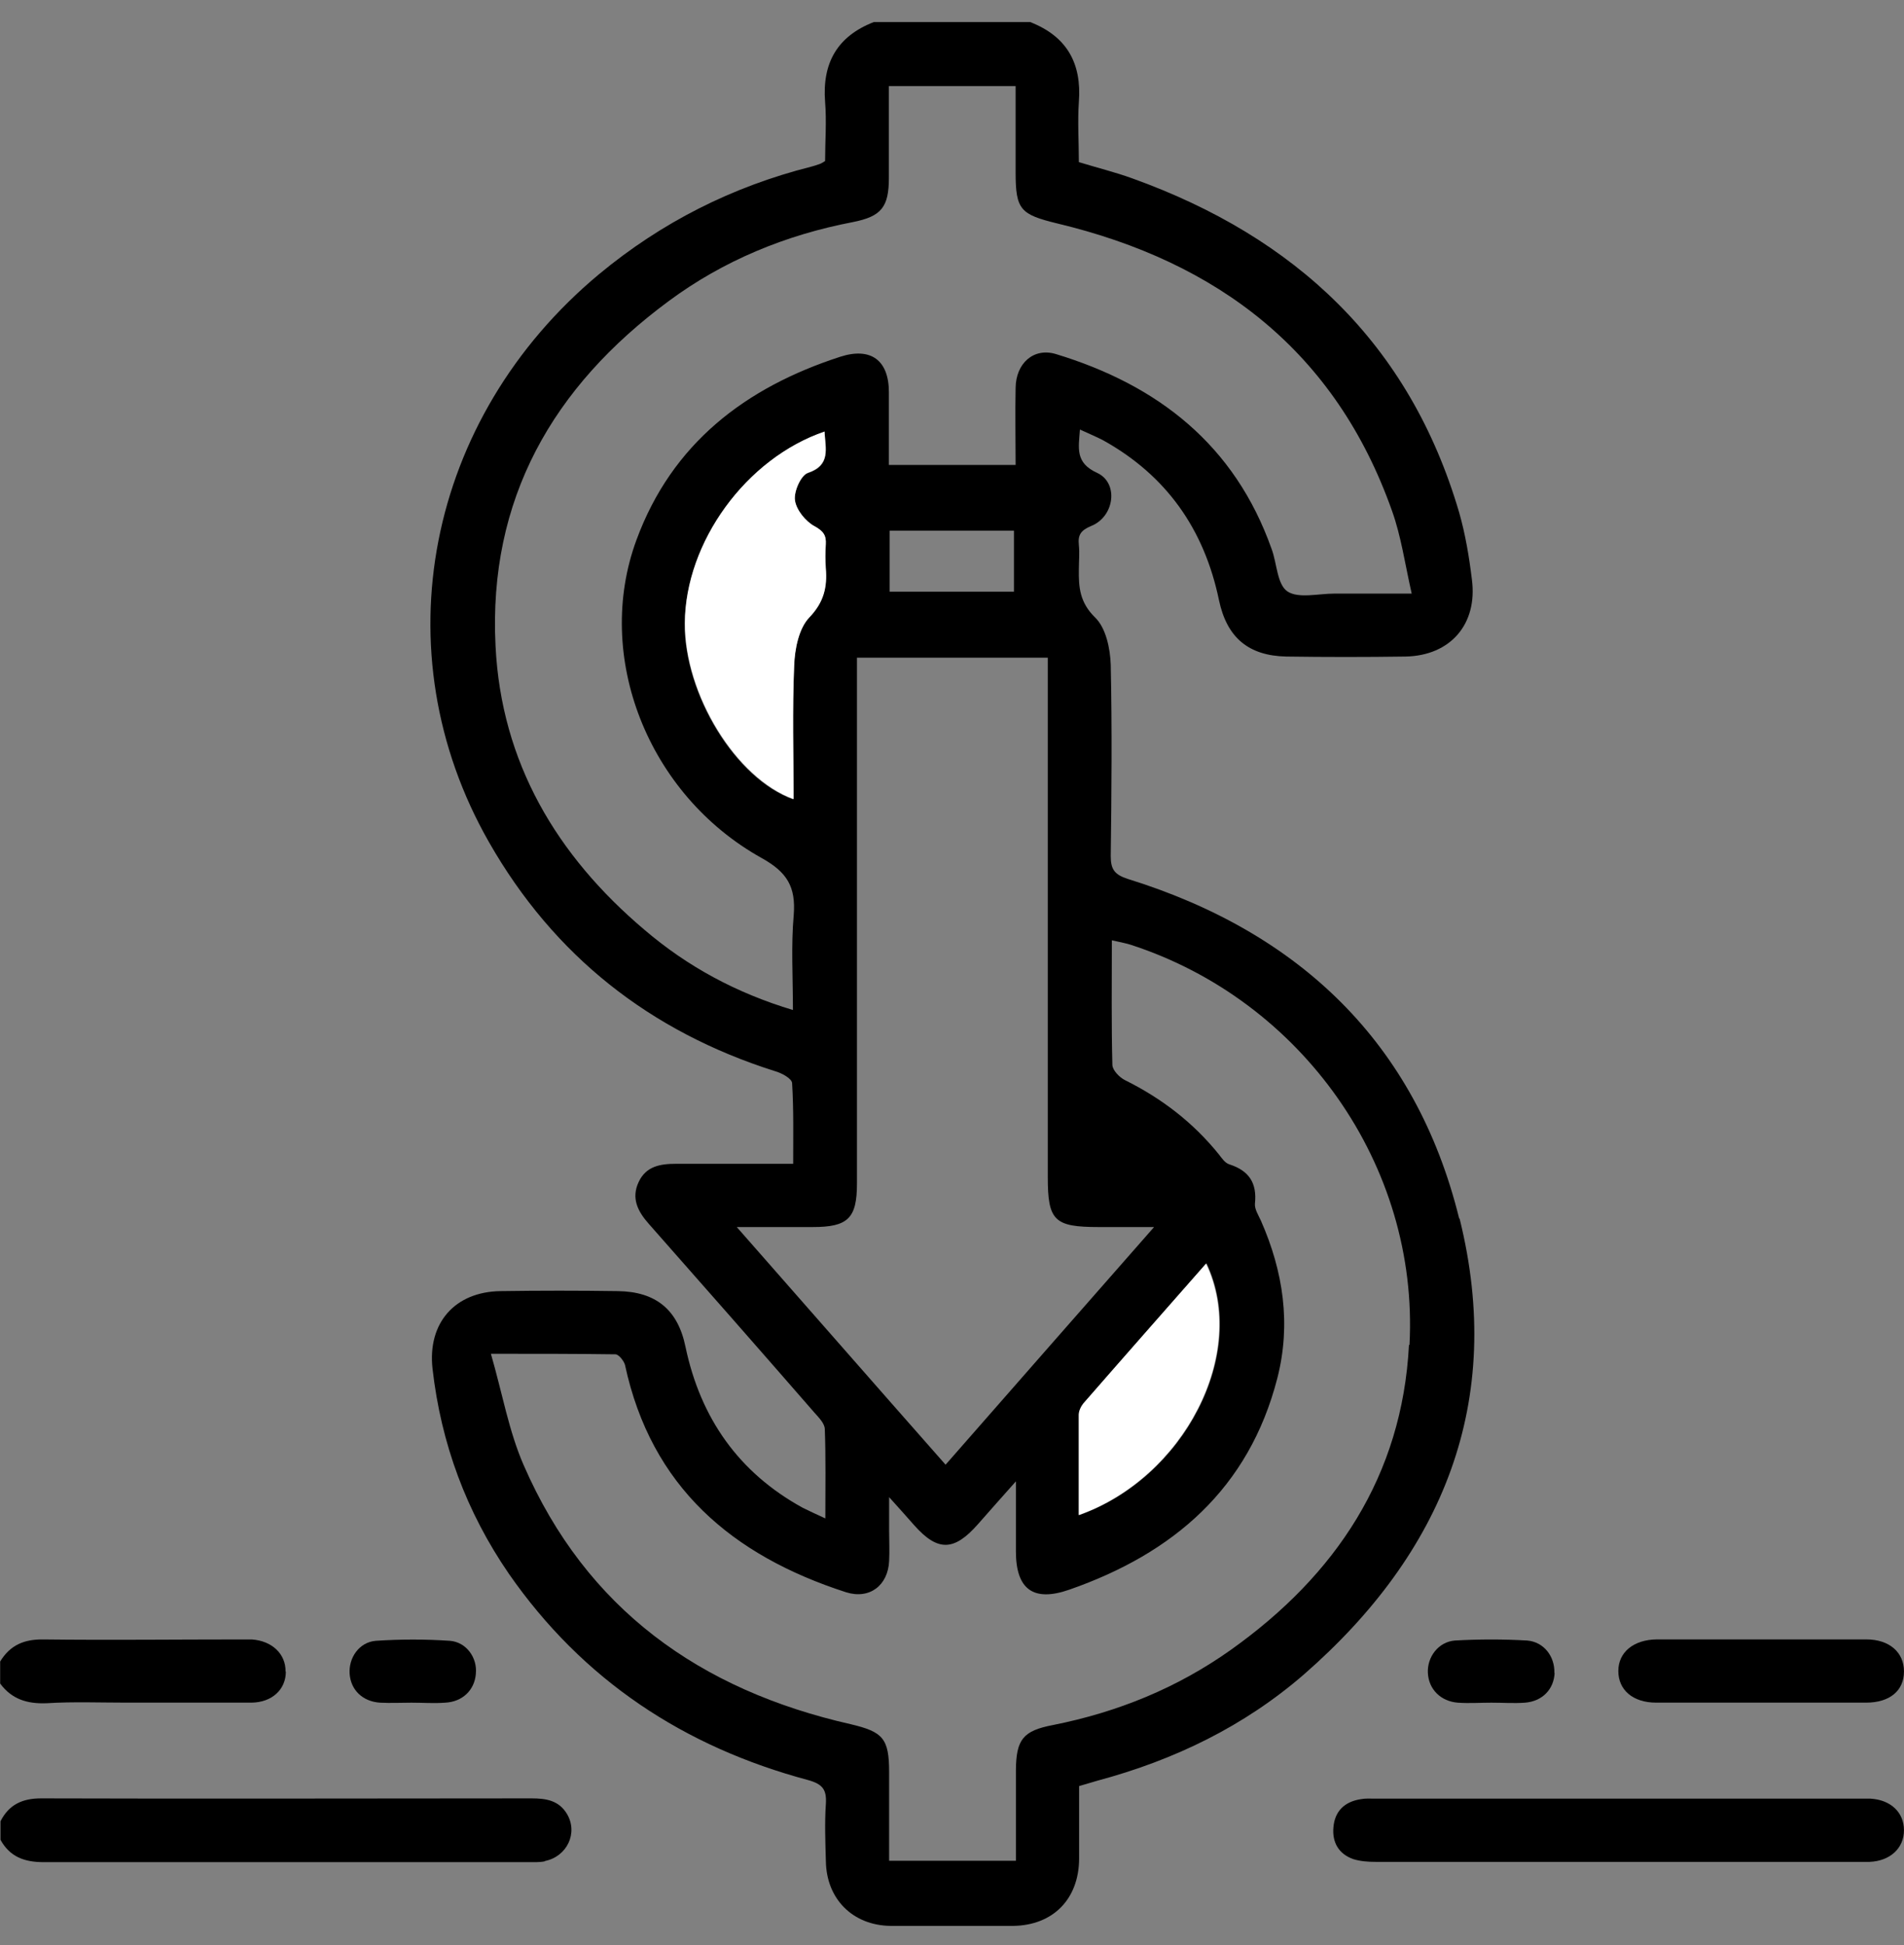 <svg width="46" height="47" viewBox="0 0 46 47" fill="none" xmlns="http://www.w3.org/2000/svg">
<rect x="0" y="0" width="46" height="47" fill="#808080" stroke="none"/>
<g clip-path="url(#clip0_2936_12739)">
<path d="M35.252 29.436C34.205 25.195 31.386 22.521 27.25 21.237C26.927 21.132 26.835 21.007 26.835 20.684C26.855 19.143 26.868 17.595 26.835 16.061C26.822 15.666 26.717 15.165 26.453 14.915C26.085 14.553 26.058 14.184 26.065 13.756C26.065 13.558 26.085 13.367 26.065 13.17C26.038 12.926 26.111 12.814 26.361 12.709C26.927 12.485 27.033 11.668 26.506 11.425C25.973 11.181 26.058 10.832 26.091 10.378C26.302 10.476 26.48 10.549 26.644 10.634C28.179 11.484 29.094 12.788 29.45 14.5C29.641 15.409 30.168 15.844 31.076 15.863C32.038 15.877 32.993 15.877 33.954 15.863C35.041 15.844 35.7 15.08 35.561 14.006C35.495 13.46 35.403 12.906 35.252 12.38C34.053 8.297 31.294 5.728 27.362 4.312C26.947 4.161 26.513 4.055 26.065 3.917C26.065 3.423 26.032 2.943 26.065 2.462C26.137 1.52 25.768 0.875 24.886 0.532H21.113C20.23 0.875 19.861 1.52 19.934 2.462C19.973 2.936 19.934 3.423 19.934 3.891C19.881 3.924 19.841 3.95 19.802 3.963C19.73 3.99 19.664 4.009 19.591 4.029C17.688 4.51 15.982 5.373 14.474 6.624C10.299 10.101 9.186 15.745 11.814 20.348C13.381 23.094 15.706 24.925 18.722 25.88C18.887 25.926 19.13 26.058 19.137 26.17C19.176 26.808 19.163 27.447 19.163 28.119C18.182 28.119 17.26 28.119 16.331 28.119C15.949 28.119 15.607 28.178 15.429 28.56C15.245 28.955 15.409 29.271 15.679 29.575C17.016 31.089 18.347 32.604 19.677 34.132C19.782 34.25 19.927 34.395 19.927 34.533C19.953 35.225 19.94 35.916 19.94 36.687C19.71 36.581 19.552 36.509 19.394 36.43C17.846 35.581 16.924 34.263 16.562 32.544C16.378 31.642 15.844 31.208 14.929 31.195C13.98 31.181 13.045 31.181 12.097 31.195C10.991 31.208 10.325 31.965 10.45 33.071C10.655 34.876 11.267 36.529 12.294 38.024C14.079 40.592 16.522 42.206 19.525 43.009C19.881 43.108 19.973 43.246 19.953 43.582C19.921 44.043 19.94 44.511 19.953 44.971C19.967 45.88 20.599 46.519 21.514 46.532C22.502 46.532 23.49 46.532 24.478 46.532C25.439 46.519 26.065 45.887 26.071 44.912C26.071 44.333 26.071 43.747 26.071 43.154C26.236 43.108 26.374 43.062 26.519 43.022C28.363 42.528 30.056 41.712 31.505 40.454C34.87 37.517 36.358 33.862 35.265 29.449L35.252 29.436ZM19.163 24.405C17.78 23.99 16.608 23.351 15.574 22.469C13.447 20.671 12.11 18.419 11.972 15.607C11.794 12.063 13.355 9.344 16.154 7.276C17.477 6.295 18.985 5.676 20.605 5.366C21.297 5.228 21.475 5.004 21.475 4.293C21.475 3.555 21.475 2.831 21.475 2.08H24.537V4.167C24.537 5.07 24.655 5.182 25.544 5.399C29.423 6.327 32.268 8.488 33.632 12.347C33.849 12.953 33.941 13.611 34.106 14.342H32.242C31.854 14.342 31.366 14.467 31.103 14.289C30.852 14.118 30.852 13.611 30.721 13.262C29.832 10.753 27.981 9.304 25.505 8.553C24.972 8.395 24.544 8.777 24.537 9.37C24.524 9.976 24.537 10.595 24.537 11.234H21.475C21.475 10.634 21.475 10.062 21.475 9.475C21.475 8.705 21.04 8.382 20.302 8.619C18.004 9.363 16.233 10.72 15.377 13.045C14.342 15.85 15.646 19.196 18.399 20.73C19.018 21.073 19.229 21.428 19.176 22.107C19.11 22.851 19.157 23.601 19.157 24.418L19.163 24.405ZM24.497 12.821V14.296H21.494V12.821H24.497ZM19.683 12.716C19.894 12.834 19.96 12.939 19.947 13.15C19.934 13.341 19.927 13.539 19.947 13.736C19.98 14.197 19.901 14.553 19.545 14.928C19.295 15.192 19.203 15.679 19.183 16.081C19.137 17.154 19.163 18.228 19.163 19.314C17.774 18.82 16.529 16.779 16.542 15.06C16.555 13.104 18.017 11.076 19.921 10.43C19.947 10.845 20.078 11.247 19.519 11.431C19.348 11.491 19.176 11.886 19.203 12.096C19.236 12.334 19.459 12.61 19.677 12.722L19.683 12.716ZM17.8 29.647H19.637C20.487 29.647 20.704 29.436 20.704 28.593V15.89H25.314V28.442C25.314 29.495 25.472 29.647 26.546 29.647H27.882C26.164 31.603 24.517 33.48 22.845 35.389C21.172 33.493 19.532 31.616 17.8 29.647ZM29.153 30.529C30.181 32.703 28.607 35.712 26.071 36.608C26.071 35.791 26.071 34.988 26.071 34.184C26.071 34.086 26.124 33.98 26.183 33.908C27.165 32.782 28.152 31.662 29.147 30.529H29.153ZM34.04 32.498C33.875 35.66 32.275 38.057 29.739 39.861C28.442 40.783 27 41.369 25.439 41.679C24.715 41.817 24.55 42.028 24.544 42.772V44.958H21.481C21.481 44.24 21.481 43.529 21.481 42.818C21.481 42.001 21.33 41.843 20.553 41.659C16.918 40.836 14.165 38.88 12.65 35.396C12.294 34.58 12.136 33.664 11.86 32.709C12.96 32.709 13.915 32.709 14.869 32.722C14.948 32.722 15.073 32.88 15.1 32.979C15.732 35.923 17.688 37.583 20.441 38.471C21.007 38.649 21.455 38.307 21.481 37.714C21.494 37.471 21.481 37.233 21.481 36.996V36.173C21.745 36.469 21.916 36.654 22.087 36.852C22.654 37.49 23.049 37.484 23.628 36.825C23.905 36.509 24.181 36.2 24.544 35.791V37.484C24.544 38.399 24.965 38.715 25.841 38.406C28.35 37.53 30.174 35.962 30.859 33.302C31.195 31.991 31.004 30.72 30.464 29.495C30.405 29.364 30.306 29.212 30.319 29.081C30.372 28.58 30.174 28.284 29.7 28.132C29.595 28.099 29.522 27.987 29.45 27.895C28.831 27.125 28.067 26.538 27.178 26.097C27.046 26.031 26.881 25.86 26.875 25.735C26.849 24.747 26.862 23.766 26.862 22.719C27.04 22.758 27.178 22.785 27.309 22.824C31.445 24.161 34.284 28.152 34.053 32.492L34.04 32.498Z" fill="black"/>
<path d="M13.163 44.972C13.038 44.998 12.9 44.992 12.761 44.992C8.863 44.992 4.957 44.992 1.052 44.992C0.585 44.992 0.236 44.86 0.012 44.452V44.004C0.216 43.602 0.539 43.451 0.993 43.451C4.944 43.464 8.896 43.451 12.84 43.451C13.189 43.451 13.499 43.497 13.697 43.826C13.973 44.287 13.697 44.86 13.163 44.965V44.972Z" fill="black"/>
<path d="M6.906 40.388C6.906 40.822 6.57 41.132 6.076 41.138C5.068 41.138 4.067 41.138 3.06 41.138C2.414 41.138 1.769 41.112 1.13 41.152C0.662 41.171 0.287 41.059 0.004 40.677V40.144C0.248 39.742 0.59 39.604 1.051 39.611C2.651 39.63 4.258 39.611 5.858 39.611H6.082C6.57 39.644 6.906 39.96 6.899 40.388H6.906Z" fill="black"/>
<path d="M45.999 44.221C45.999 44.656 45.663 44.965 45.169 44.985C44.794 44.985 44.425 44.985 44.049 44.985H33.229C33.052 44.985 32.867 44.972 32.696 44.919C32.34 44.794 32.182 44.511 32.215 44.149C32.248 43.76 32.485 43.529 32.88 43.47C32.986 43.45 33.091 43.457 33.196 43.457H45.182C45.676 43.483 45.999 43.786 45.999 44.221Z" fill="black"/>
<path d="M45.999 40.387C45.999 40.848 45.657 41.138 45.084 41.138C44.248 41.138 43.411 41.138 42.568 41.138C41.725 41.138 40.863 41.138 40.013 41.138C39.447 41.138 39.098 40.829 39.098 40.374C39.098 39.92 39.466 39.617 40.026 39.61C41.712 39.61 43.398 39.61 45.09 39.61C45.65 39.61 45.999 39.926 45.999 40.381V40.387Z" fill="black"/>
<path d="M37.559 40.421C37.54 40.816 37.263 41.106 36.842 41.139C36.578 41.158 36.308 41.139 36.032 41.139C35.755 41.139 35.498 41.158 35.221 41.139C34.807 41.106 34.517 40.816 34.497 40.421C34.477 40.039 34.747 39.67 35.149 39.637C35.735 39.604 36.321 39.604 36.894 39.637C37.303 39.67 37.566 40.026 37.553 40.421H37.559Z" fill="black"/>
<path d="M11.496 40.447C11.463 40.836 11.174 41.119 10.752 41.139C10.489 41.159 10.219 41.139 9.942 41.139C9.692 41.139 9.435 41.152 9.185 41.139C8.757 41.112 8.474 40.829 8.447 40.441C8.421 40.052 8.678 39.677 9.079 39.644C9.679 39.604 10.278 39.604 10.871 39.644C11.272 39.677 11.536 40.059 11.496 40.441V40.447Z" fill="black"/>
<path d="M19.919 10.423C19.939 10.838 20.077 11.233 19.517 11.424C19.346 11.484 19.174 11.879 19.207 12.089C19.24 12.32 19.464 12.597 19.682 12.715C19.892 12.834 19.965 12.932 19.952 13.15C19.939 13.341 19.939 13.538 19.952 13.729C19.991 14.19 19.905 14.553 19.55 14.921C19.3 15.185 19.201 15.679 19.188 16.074C19.142 17.147 19.174 18.221 19.174 19.307C17.778 18.807 16.54 16.765 16.547 15.053C16.56 13.097 18.029 11.069 19.932 10.423H19.919Z" fill="white"/>
<path d="M26.061 36.608C26.061 35.792 26.061 34.988 26.061 34.185C26.061 34.093 26.114 33.981 26.173 33.908C27.154 32.782 28.142 31.663 29.137 30.53C30.171 32.703 28.59 35.713 26.055 36.608H26.061Z" fill="white"/>
</g>
<defs>
<clipPath id="clip0_2936_12739">
<rect width="45.993" height="46" fill="white" transform="translate(0.004 0.525)"/>
</clipPath>
</defs>
</svg>
